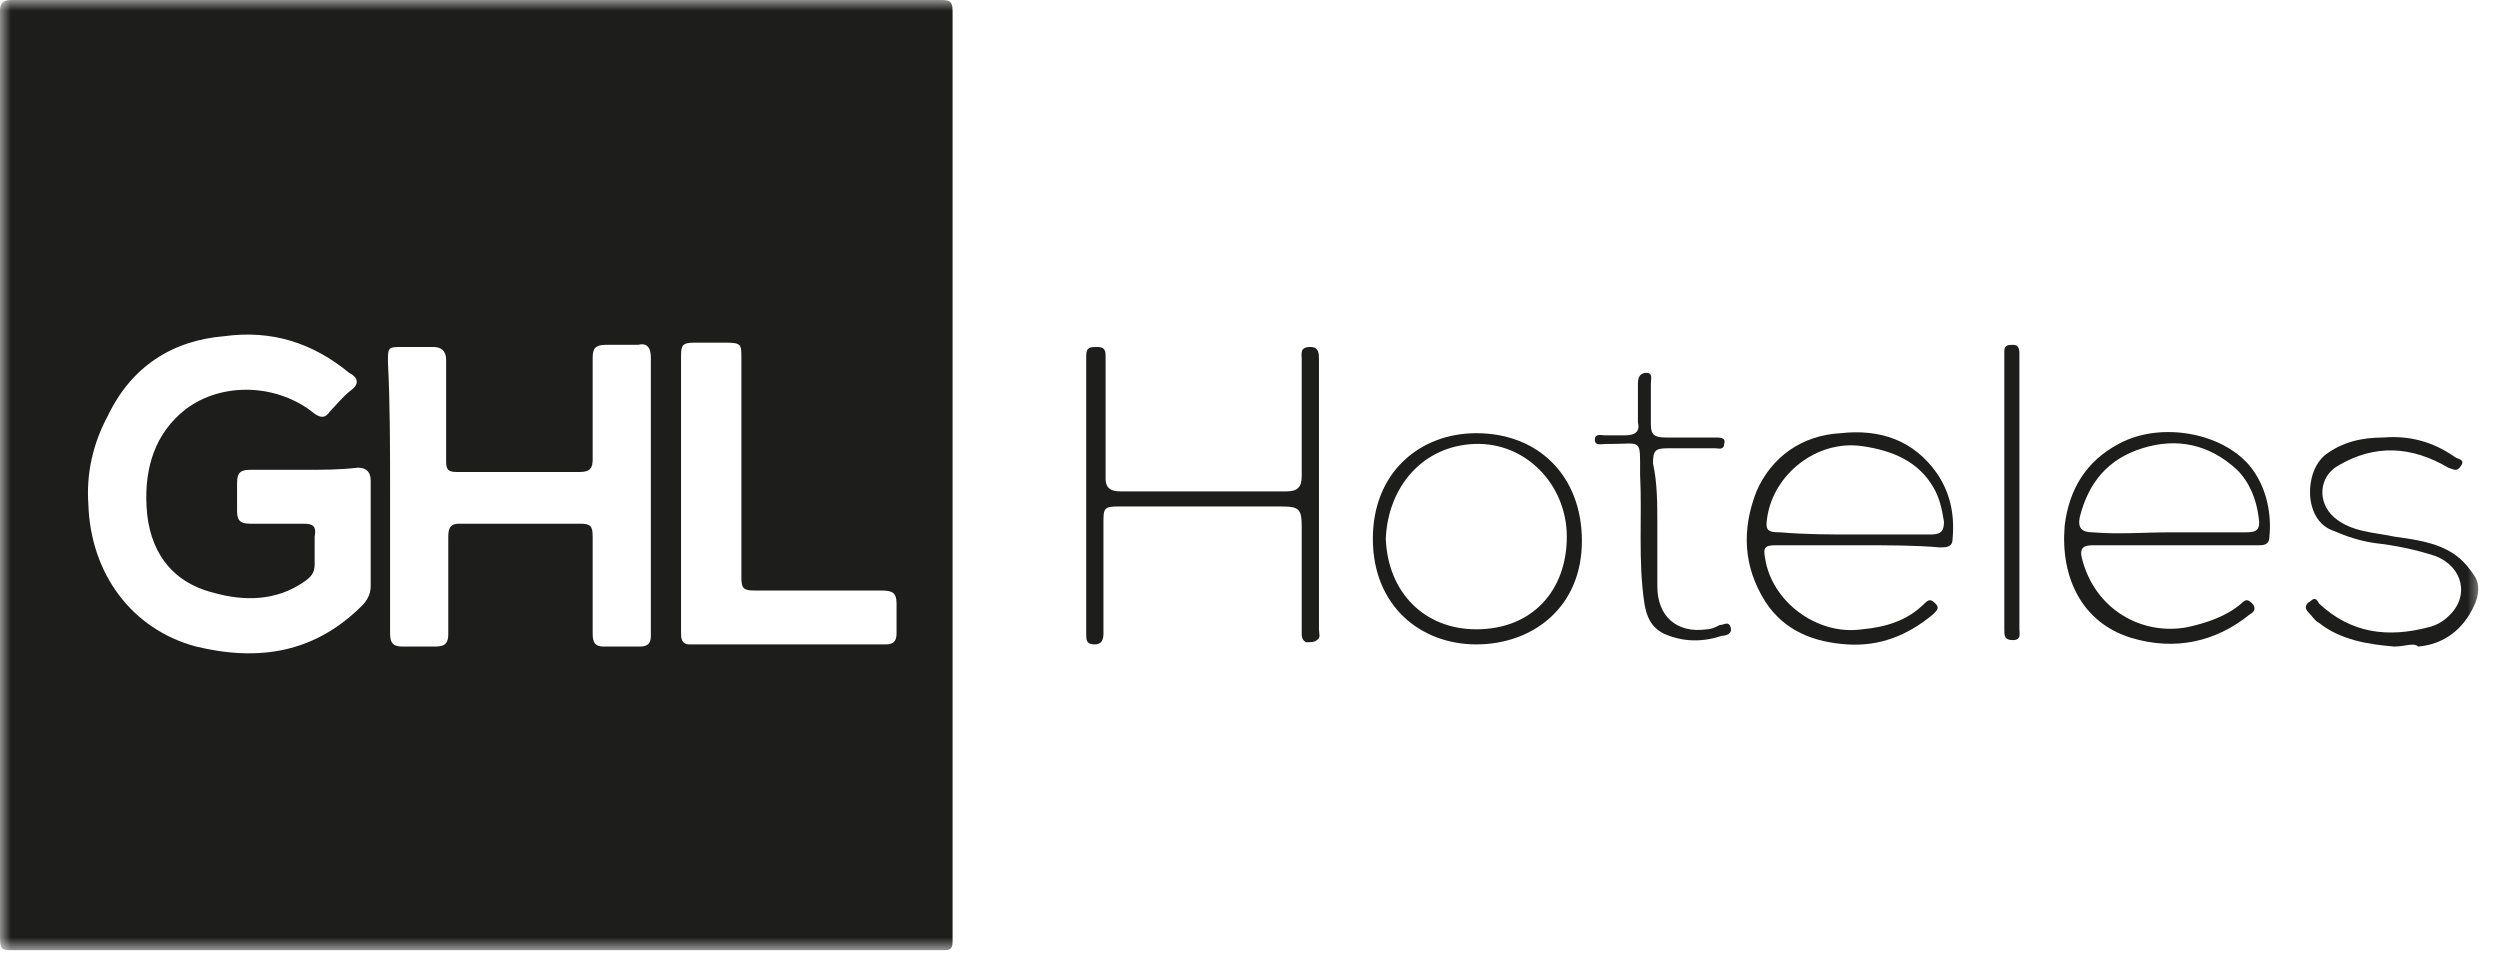 <svg width="116" height="45" viewBox="0 0 116 45" fill="none" xmlns="http://www.w3.org/2000/svg">
<g clip-path="url(#clip0_869_1211)">
<mask id="mask0_869_1211" style="mask-type:luminance" maskUnits="userSpaceOnUse" x="0" y="0" width="116" height="45">
<path d="M115.2 0H0V44.1H115.2V0Z" fill="white"/>
</mask>
<g mask="url(#mask0_869_1211)">
<path d="M22.1 0C29.3 0 36.4 0 43.6 0C44 0 44.2 0 44.2 0.5C44.2 9.7 44.2 18.9 44.2 28.1C44.2 33.3 44.2 38.5 44.2 43.7C44.2 44 44.1 44.1 43.8 44.1C43.6 44.1 43.3 44.1 43.1 44.1C29 44.1 14.9 44.1 0.8 44.1C0 44.1 0 44.1 0 43.3C0 29.2 0 15.1 0 0.9C0 0.8 0 0.6 0 0.5C0 0.2 0.1 0 0.5 0C7.7 0 14.9 0 22.1 0ZM14.1 21.8C13.3 21.8 12.4 21.8 11.6 21.8C11.2 21.8 11 21.9 11 22.4C11 22.8 11 23.3 11 23.7C11 24.1 11.1 24.3 11.6 24.3C12.4 24.3 13.2 24.3 14.1 24.3C14.5 24.3 14.7 24.4 14.6 24.9C14.6 25.3 14.6 25.8 14.6 26.2C14.6 26.6 14.4 26.8 14.1 27C12.8 27.9 11.3 27.9 9.9 27.5C7.9 27 6.9 25.5 6.8 23.5C6.7 21.7 7.2 20.1 8.6 19C10.3 17.7 12.9 17.8 14.6 19.2C14.9 19.4 15.1 19.4 15.3 19.1C15.6 18.8 15.9 18.4 16.3 18.1C16.7 17.8 16.6 17.5 16.2 17.3C14.5 15.9 12.6 15.3 10.4 15.6C8 15.8 6.1 17 5 19.3C4.3 20.6 4 22 4.1 23.4C4.2 26.6 6.1 29.2 9.1 30C12 30.7 14.6 30.3 16.8 28.1C17 27.9 17.2 27.6 17.2 27.2C17.2 25.6 17.2 23.9 17.2 22.3C17.2 21.9 17 21.7 16.6 21.7C15.8 21.8 14.9 21.8 14.1 21.8ZM18.1 23C18.1 25.1 18.1 27.3 18.1 29.4C18.1 29.9 18.3 30 18.7 30C19.2 30 19.7 30 20.2 30C20.7 30 20.8 29.8 20.8 29.4C20.8 27.9 20.8 26.4 20.8 24.9C20.8 24.5 20.9 24.3 21.3 24.3C23.2 24.3 25 24.3 26.9 24.3C27.4 24.3 27.5 24.4 27.5 24.9C27.5 26.4 27.5 27.9 27.5 29.4C27.5 29.8 27.6 30 28 30C28.6 30 29.1 30 29.7 30C30.1 30 30.2 29.8 30.2 29.5C30.2 28.3 30.2 27.2 30.2 26C30.2 22.9 30.2 19.7 30.2 16.6C30.2 16.1 30 15.9 29.6 16C29.1 16 28.6 16 28.1 16C27.6 16 27.5 16.2 27.5 16.6C27.5 18.2 27.5 19.7 27.5 21.3C27.5 21.7 27.4 21.9 26.9 21.9C25 21.9 23.1 21.9 21.2 21.9C20.8 21.9 20.7 21.8 20.7 21.4C20.7 19.8 20.7 18.2 20.7 16.7C20.7 16.3 20.5 16.1 20.1 16.1C19.6 16.1 19.1 16.1 18.7 16.1C18 16.1 18 16.1 18 16.8C18.1 18.7 18.1 20.8 18.1 23ZM31.6 22.9C31.6 25 31.6 27.2 31.6 29.3C31.6 29.6 31.6 29.9 32 29.9C35 29.9 38 29.9 41.1 29.9C41.4 29.9 41.6 29.8 41.6 29.4C41.6 28.9 41.6 28.4 41.6 28C41.6 27.5 41.4 27.4 40.9 27.4C38.9 27.4 36.9 27.4 35 27.4C34.5 27.4 34.4 27.3 34.4 26.8C34.4 23.4 34.4 20 34.4 16.6C34.4 16 34.4 15.9 33.7 15.9C33.2 15.9 32.7 15.9 32.2 15.9C31.7 15.9 31.6 16 31.6 16.5C31.6 18.6 31.6 20.8 31.6 22.9Z" fill="#1D1D1B"/>
</g>
<mask id="mask1_869_1211" style="mask-type:luminance" maskUnits="userSpaceOnUse" x="0" y="0" width="116" height="45">
<path d="M115.2 0H0V44.1H115.2V0Z" fill="white"/>
</mask>
<g mask="url(#mask1_869_1211)">
<path d="M50.4 22.9C50.4 21.3 50.4 19.6 50.4 18C50.4 17.5 50.4 17 50.4 16.5C50.4 16.1 50.6 16.1 50.9 16.1C51.2 16.1 51.3 16.2 51.3 16.5C51.3 18.4 51.3 20.3 51.3 22.2C51.3 22.7 51.6 22.8 52 22.8C54.2 22.8 56.4 22.8 58.6 22.8C59 22.8 59.4 22.8 59.7 22.8C60.2 22.8 60.4 22.6 60.4 22.1C60.4 20.3 60.4 18.5 60.4 16.7C60.4 16.4 60.3 16.1 60.8 16.1C61.2 16.1 61.2 16.4 61.2 16.7C61.2 20.9 61.2 25 61.2 29.2C61.2 29.4 61.3 29.6 61.1 29.7C61 29.8 60.8 29.8 60.6 29.8C60.4 29.7 60.4 29.5 60.4 29.4C60.4 27.8 60.4 26.1 60.4 24.5C60.4 23.6 60.3 23.5 59.4 23.5C56.9 23.5 54.4 23.5 51.9 23.5C51.2 23.5 51.2 23.6 51.2 24.3C51.2 26 51.2 27.7 51.2 29.4C51.2 29.7 51.1 29.9 50.8 29.9C50.4 29.9 50.4 29.7 50.4 29.4C50.4 27.1 50.4 25 50.4 22.9Z" fill="#1D1D1B"/>
</g>
<mask id="mask2_869_1211" style="mask-type:luminance" maskUnits="userSpaceOnUse" x="0" y="0" width="116" height="45">
<path d="M115.2 0H0V44.1H115.2V0Z" fill="white"/>
</mask>
<g mask="url(#mask2_869_1211)">
<path d="M101 25.3C99.7 25.3 98.4 25.3 97.1 25.3C96.6 25.3 96.5 25.5 96.6 25.9C97.2 28.3 99.4 29.5 101.5 29.1C102.4 28.9 103.3 28.6 104 28C104.2 27.8 104.3 27.8 104.5 28C104.7 28.2 104.6 28.4 104.4 28.5C102.8 29.8 100.9 30.2 98.9 29.6C96.6 28.9 95.6 26.8 95.8 24.4C96 22.7 96.8 21.4 98.3 20.6C100.3 19.5 103.4 20.1 104.6 21.9C105.2 22.8 105.4 23.9 105.3 24.9C105.3 25.3 105 25.3 104.8 25.3C103.6 25.3 102.3 25.3 101 25.3ZM100.7 24.7C101.9 24.7 103 24.7 104.2 24.7C104.7 24.7 104.9 24.6 104.8 24C104.7 23.2 104.4 22.4 103.8 21.8C102.5 20.6 101 20.3 99.4 20.8C97.8 21.3 96.9 22.4 96.5 24C96.4 24.5 96.6 24.7 97.1 24.7C98.3 24.8 99.5 24.7 100.7 24.7Z" fill="#1D1D1B"/>
</g>
<mask id="mask3_869_1211" style="mask-type:luminance" maskUnits="userSpaceOnUse" x="0" y="0" width="116" height="45">
<path d="M115.2 0H0V44.1H115.2V0Z" fill="white"/>
</mask>
<g mask="url(#mask3_869_1211)">
<path d="M86.3 25.3C85 25.3 83.7 25.3 82.4 25.3C81.9 25.3 81.8 25.4 81.9 25.9C82.2 27.9 84.3 29.5 86.4 29.2C87.5 29.1 88.5 28.8 89.3 28C89.5 27.8 89.6 27.8 89.8 28C90 28.2 89.9 28.3 89.7 28.5C88.5 29.5 87.2 30 85.7 29.9C84.2 29.8 82.8 29.3 81.9 27.9C80.9 26.3 80.8 24.6 81.5 22.8C82.2 21.2 83.6 20.2 85.4 20.1C87.2 19.9 88.8 20.4 89.9 22C90.5 22.9 90.7 23.9 90.6 25C90.6 25.4 90.3 25.4 90 25.4C88.9 25.3 87.6 25.3 86.3 25.3ZM86 24.8C87.2 24.8 88.4 24.8 89.6 24.8C90.1 24.8 90.2 24.6 90.2 24.2C90.1 23.6 90 23.1 89.7 22.6C89 21.4 87.8 20.9 86.4 20.7C84.3 20.4 82.3 22 82 24C81.9 24.6 82 24.7 82.6 24.7C83.8 24.8 84.9 24.8 86 24.8Z" fill="#1D1D1B"/>
</g>
<mask id="mask4_869_1211" style="mask-type:luminance" maskUnits="userSpaceOnUse" x="0" y="0" width="116" height="45">
<path d="M115.2 0H0V44.1H115.2V0Z" fill="white"/>
</mask>
<g mask="url(#mask4_869_1211)">
<path d="M68.5 29.9C65.9 29.9 63.7 28.1 63.7 25C63.7 21.9 65.9 20.1 68.5 20.1C71.4 20.1 73.4 22.1 73.4 25.1C73.4 28.2 71.1 29.9 68.5 29.9ZM64.3 25C64.4 27.5 66.1 29.2 68.5 29.2C71.1 29.2 72.7 27.4 72.7 24.9C72.7 22.5 70.8 20.5 68.4 20.6C66 20.7 64.4 22.6 64.3 25Z" fill="#1D1D1B"/>
</g>
<mask id="mask5_869_1211" style="mask-type:luminance" maskUnits="userSpaceOnUse" x="0" y="0" width="116" height="45">
<path d="M115.2 0H0V44.1H115.2V0Z" fill="white"/>
</mask>
<g mask="url(#mask5_869_1211)">
<path d="M111.1 30C109.9 29.9 108.6 29.7 107.6 28.9C107.4 28.8 107.3 28.6 107.1 28.4C106.9 28.2 107 28 107.2 27.9C107.4 27.7 107.5 27.8 107.6 28C109.1 29.4 110.8 29.6 112.7 29.1C113.1 29 113.4 28.8 113.6 28.6C114.6 27.7 114.3 26.3 113 25.8C112.1 25.5 111.1 25.3 110.2 25.2C109.5 25.1 108.9 24.9 108.2 24.6C106.9 24.1 106.9 21.9 107.9 21.1C108.7 20.5 109.6 20.3 110.6 20.3C111.8 20.2 112.9 20.5 113.9 21.2C114 21.3 114.4 21.3 114.2 21.6C114 21.9 113.9 21.8 113.6 21.7C111.9 20.7 110.2 20.6 108.5 21.6C107.6 22.1 107.5 23.3 108.3 24C109.1 24.7 110.2 24.7 111.1 24.9C111.8 25 112.6 25.1 113.3 25.4C114 25.7 114.4 26.1 114.8 26.7C115.1 27.1 115 27.7 114.8 28.1C114.3 29.2 113.4 29.9 112.2 30C112 29.8 111.6 30 111.1 30Z" fill="#1D1D1B"/>
</g>
<mask id="mask6_869_1211" style="mask-type:luminance" maskUnits="userSpaceOnUse" x="0" y="0" width="116" height="45">
<path d="M115.2 0H0V44.1H115.2V0Z" fill="white"/>
</mask>
<g mask="url(#mask6_869_1211)">
<path d="M76.9 24.3C76.9 25.3 76.9 26.3 76.9 27.2C76.9 28.6 77.8 29.4 79.2 29.2C79.4 29.2 79.6 29.1 79.8 29C80 29 80.2 28.8 80.3 29.1C80.4 29.4 80.1 29.5 79.9 29.5C79 29.8 78.1 29.8 77.2 29.4C76.6 29.1 76.4 28.6 76.3 28C76 26 76.2 24 76.1 22C76.1 20.3 76.2 20.6 74.7 20.6C74.6 20.6 74.6 20.6 74.5 20.6C74.3 20.6 74 20.7 74 20.4C74 20.1 74.3 20.2 74.5 20.2C74.8 20.2 75.1 20.2 75.4 20.2C75.9 20.2 76.1 20 76 19.6C76 19 76 18.4 76 17.8C76 17.5 76.1 17.3 76.4 17.3C76.7 17.3 76.6 17.6 76.6 17.8C76.6 18.4 76.6 19 76.6 19.7C76.6 20.2 76.8 20.3 77.3 20.3C78.1 20.3 78.8 20.3 79.6 20.3C79.8 20.3 80.1 20.3 80 20.6C80 20.9 79.7 20.8 79.6 20.8C78.9 20.8 78.1 20.8 77.4 20.8C76.8 20.8 76.7 20.9 76.7 21.5C76.9 22.4 76.9 23.4 76.9 24.3Z" fill="#1D1D1B"/>
</g>
<mask id="mask7_869_1211" style="mask-type:luminance" maskUnits="userSpaceOnUse" x="0" y="0" width="116" height="45">
<path d="M115.2 0H0V44.1H115.2V0Z" fill="white"/>
</mask>
<g mask="url(#mask7_869_1211)">
<path d="M93.7 22.9C93.7 25 93.7 27.1 93.7 29.2C93.7 29.4 93.8 29.7 93.4 29.7C93 29.7 93 29.5 93 29.2C93 27.6 93 26.1 93 24.5C93 22 93 19.4 93 16.9C93 16.7 93 16.5 93 16.3C93 16 93.2 16 93.4 16C93.6 16 93.7 16.1 93.7 16.4C93.7 18.6 93.7 20.8 93.7 22.9Z" fill="#1D1D1B"/>
</g>
</g>
<defs>
<clipPath id="clip0_869_1211">
<rect width="115.2" height="44.1" fill="white"/>
</clipPath>
</defs>
</svg>
